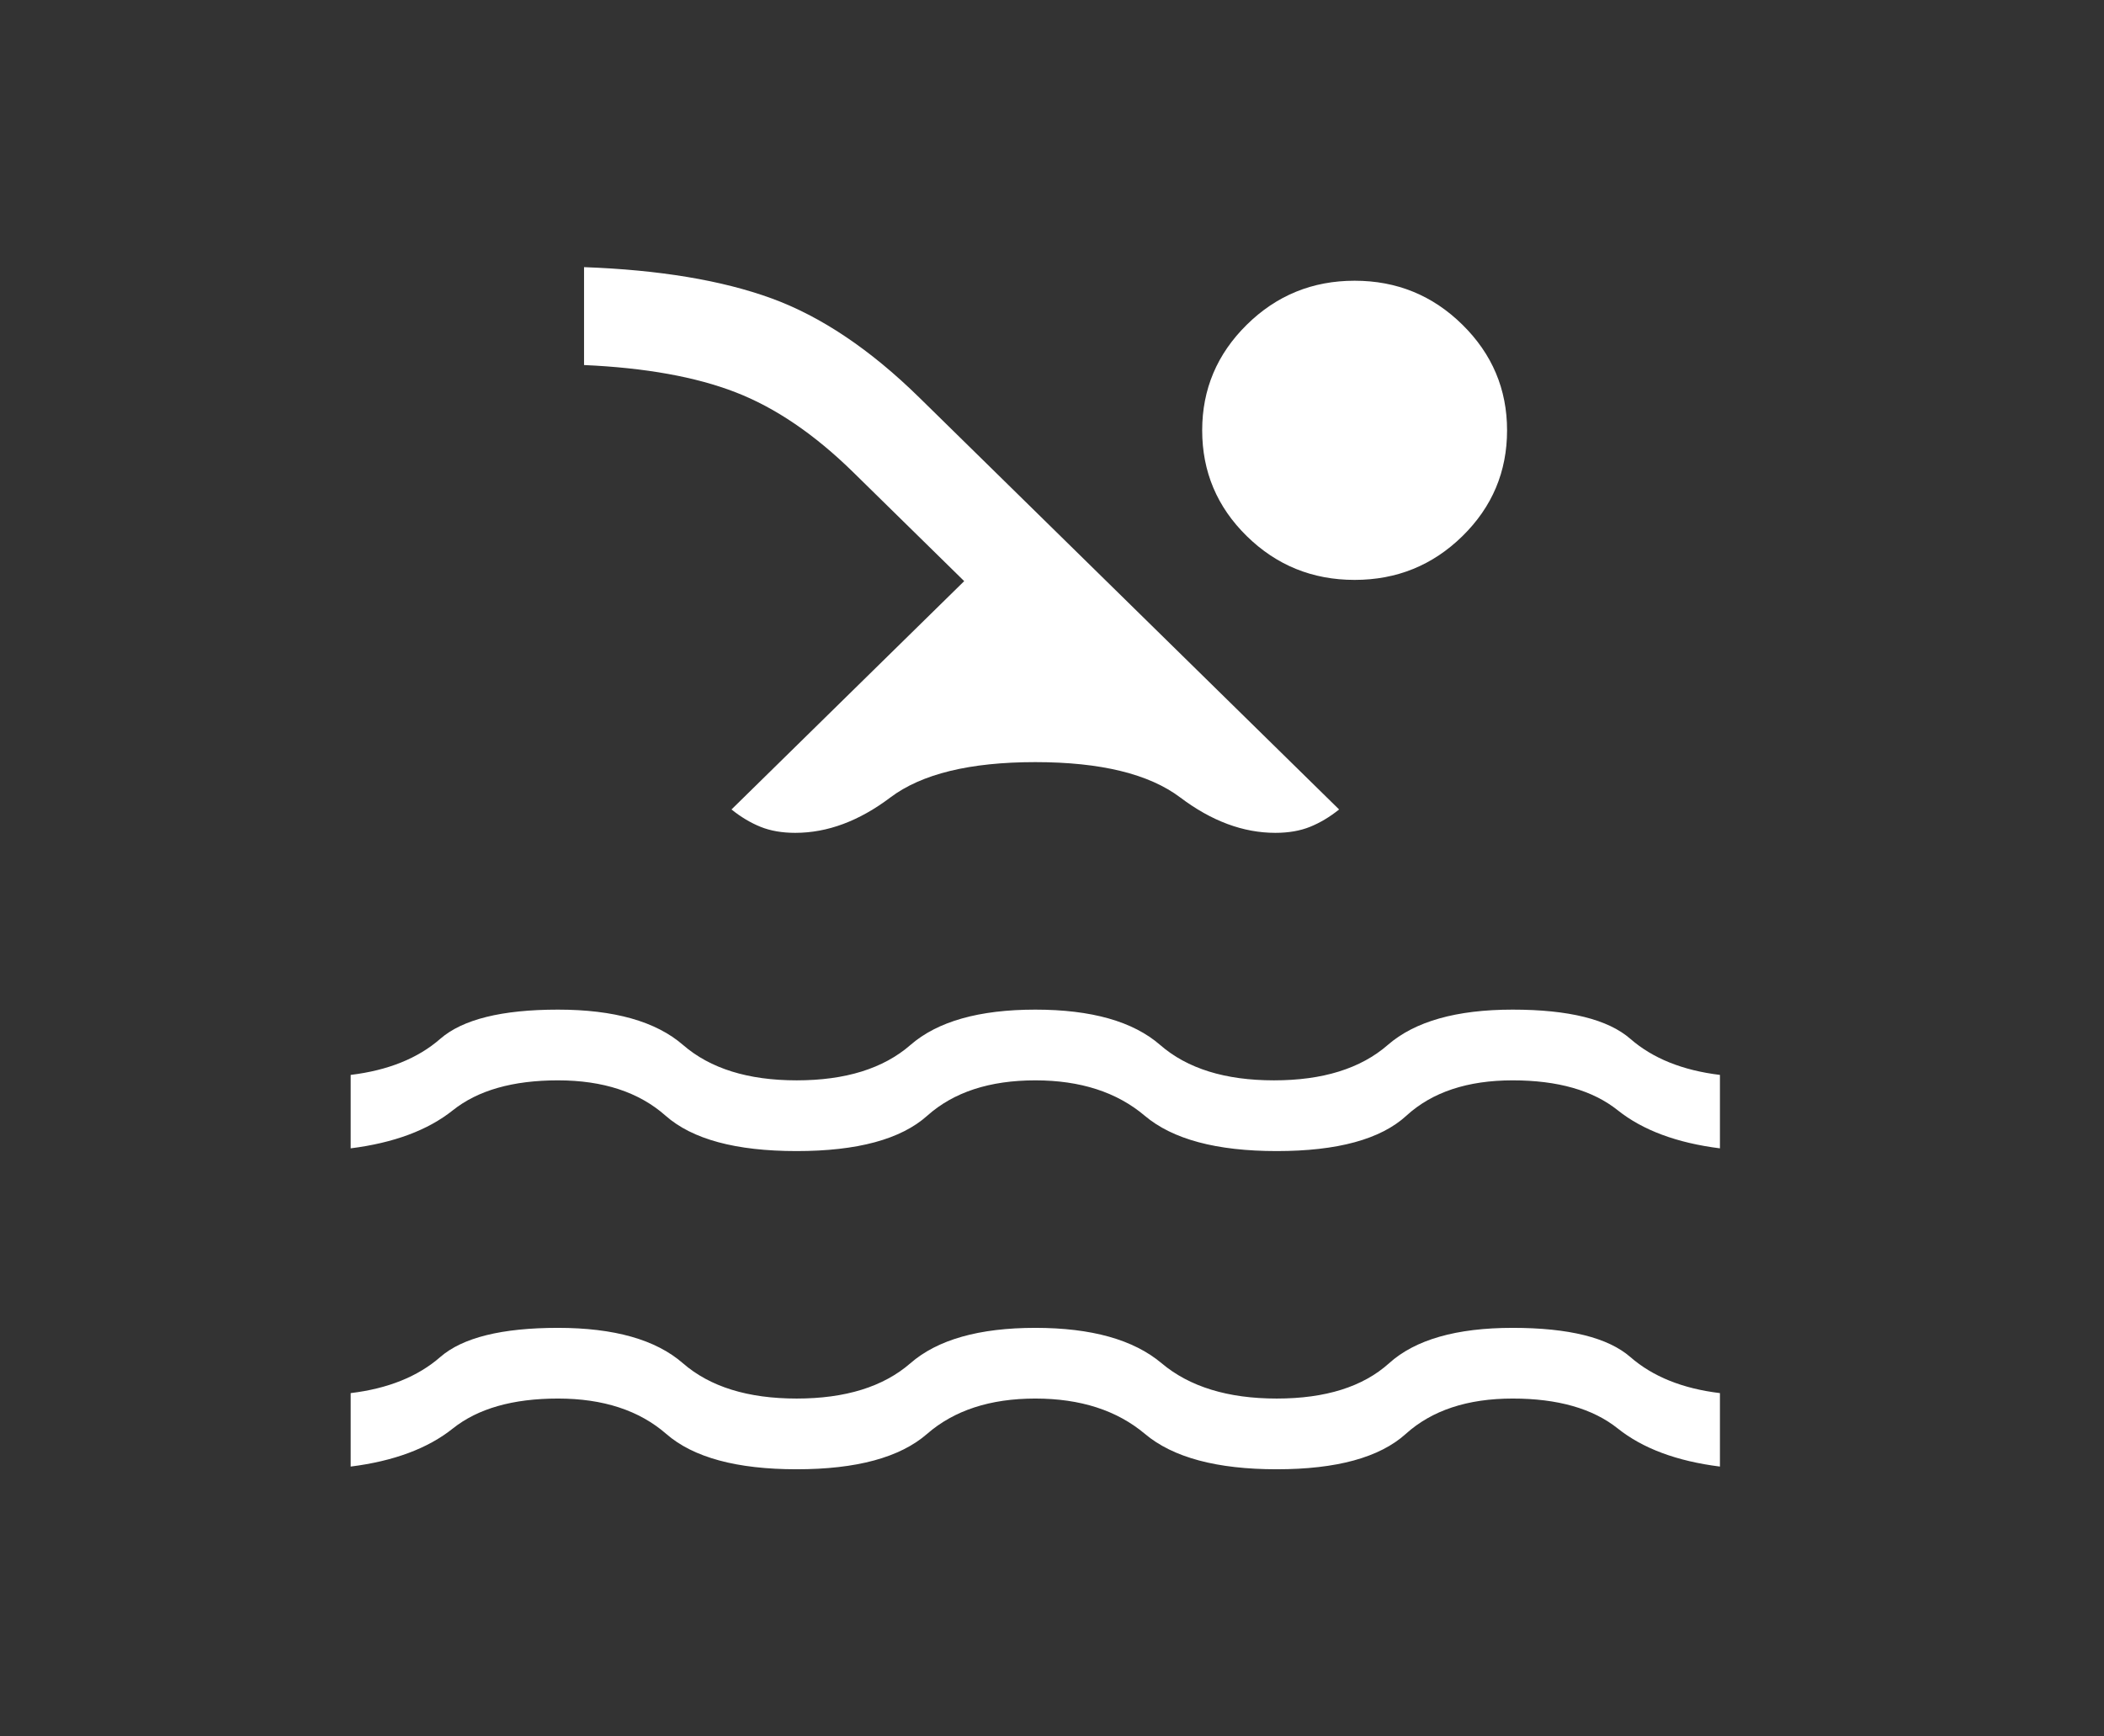 <svg width="63" height="52" viewBox="0 0 63 52" fill="none" xmlns="http://www.w3.org/2000/svg">
<rect x="0" y="0" width="63" height="52" fill="#333333" stroke="none"/>
<mask id="mask0_155_5490" style="mask-type:alpha" maskUnits="userSpaceOnUse" x="0" y="0" width="63" height="52">
<rect width="63" height="52" fill="#D9D9D9"/>
</mask>
<g mask="url(#mask0_155_5490)">
<path d="M10.5 43.919V41.719C11.618 41.584 12.511 41.224 13.181 40.64C13.85 40.057 15.026 39.765 16.708 39.765C18.39 39.765 19.637 40.118 20.447 40.824C21.258 41.529 22.393 41.882 23.854 41.882C25.315 41.882 26.45 41.529 27.261 40.824C28.072 40.118 29.318 39.765 31 39.765C32.682 39.765 33.942 40.118 34.781 40.824C35.619 41.529 36.768 41.882 38.229 41.882C39.69 41.882 40.812 41.529 41.594 40.824C42.377 40.118 43.61 39.765 45.292 39.765C46.974 39.765 48.15 40.057 48.819 40.64C49.489 41.224 50.382 41.584 51.5 41.719V43.919C50.208 43.756 49.188 43.376 48.44 42.778C47.691 42.181 46.642 41.882 45.292 41.882C43.942 41.882 42.875 42.235 42.093 42.941C41.31 43.647 40.022 44 38.229 44C36.436 44 35.121 43.647 34.283 42.941C33.444 42.235 32.35 41.882 31 41.882C29.65 41.882 28.57 42.235 27.759 42.941C26.948 43.647 25.647 44 23.854 44C22.061 44 20.759 43.647 19.949 42.941C19.139 42.235 18.058 41.882 16.708 41.882C15.358 41.882 14.309 42.181 13.56 42.778C12.812 43.376 11.792 43.756 10.5 43.919ZM10.5 34.389V32.19C11.618 32.054 12.511 31.695 13.181 31.111C13.85 30.527 15.026 30.235 16.708 30.235C18.39 30.235 19.639 30.588 20.453 31.294C21.268 32 22.401 32.353 23.854 32.353C25.315 32.353 26.45 32 27.261 31.294C28.072 30.588 29.318 30.235 31 30.235C32.682 30.235 33.928 30.588 34.739 31.294C35.55 32 36.685 32.353 38.146 32.353C39.607 32.353 40.742 32 41.553 31.294C42.364 30.588 43.61 30.235 45.292 30.235C46.974 30.235 48.15 30.527 48.819 31.111C49.489 31.695 50.382 32.054 51.5 32.19V34.389C50.208 34.226 49.188 33.846 48.44 33.249C47.691 32.651 46.642 32.353 45.292 32.353C43.942 32.353 42.881 32.706 42.111 33.412C41.341 34.118 40.047 34.471 38.229 34.471C36.428 34.471 35.11 34.118 34.276 33.412C33.442 32.706 32.35 32.353 31 32.353C29.633 32.353 28.555 32.706 27.765 33.412C26.976 34.118 25.672 34.471 23.854 34.471C22.037 34.471 20.729 34.118 19.93 33.412C19.133 32.706 18.058 32.353 16.708 32.353C15.358 32.353 14.309 32.651 13.56 33.249C12.812 33.846 11.792 34.226 10.5 34.389ZM21.903 24.241L28.871 17.403L25.551 14.145C24.392 13.008 23.216 12.208 22.024 11.747C20.832 11.285 19.32 11.013 17.488 10.932V8C19.743 8.082 21.613 8.393 23.099 8.934C24.585 9.476 26.062 10.468 27.531 11.91L40.097 24.241C39.817 24.466 39.528 24.639 39.229 24.76C38.93 24.881 38.583 24.941 38.187 24.941C37.225 24.941 36.276 24.588 35.341 23.882C34.406 23.177 32.959 22.823 31 22.823C29.041 22.823 27.595 23.177 26.659 23.882C25.724 24.588 24.775 24.941 23.813 24.941C23.417 24.941 23.07 24.881 22.771 24.76C22.472 24.639 22.183 24.466 21.903 24.241ZM40.561 8.407C41.823 8.407 42.899 8.846 43.79 9.725C44.681 10.603 45.126 11.657 45.126 12.887C45.126 14.125 44.681 15.181 43.79 16.055C42.899 16.929 41.823 17.366 40.561 17.366C39.299 17.366 38.223 16.929 37.332 16.055C36.442 15.181 35.997 14.125 35.997 12.887C35.997 11.657 36.442 10.603 37.332 9.725C38.223 8.846 39.299 8.407 40.561 8.407Z" fill="white"/>
</g>
</svg>
